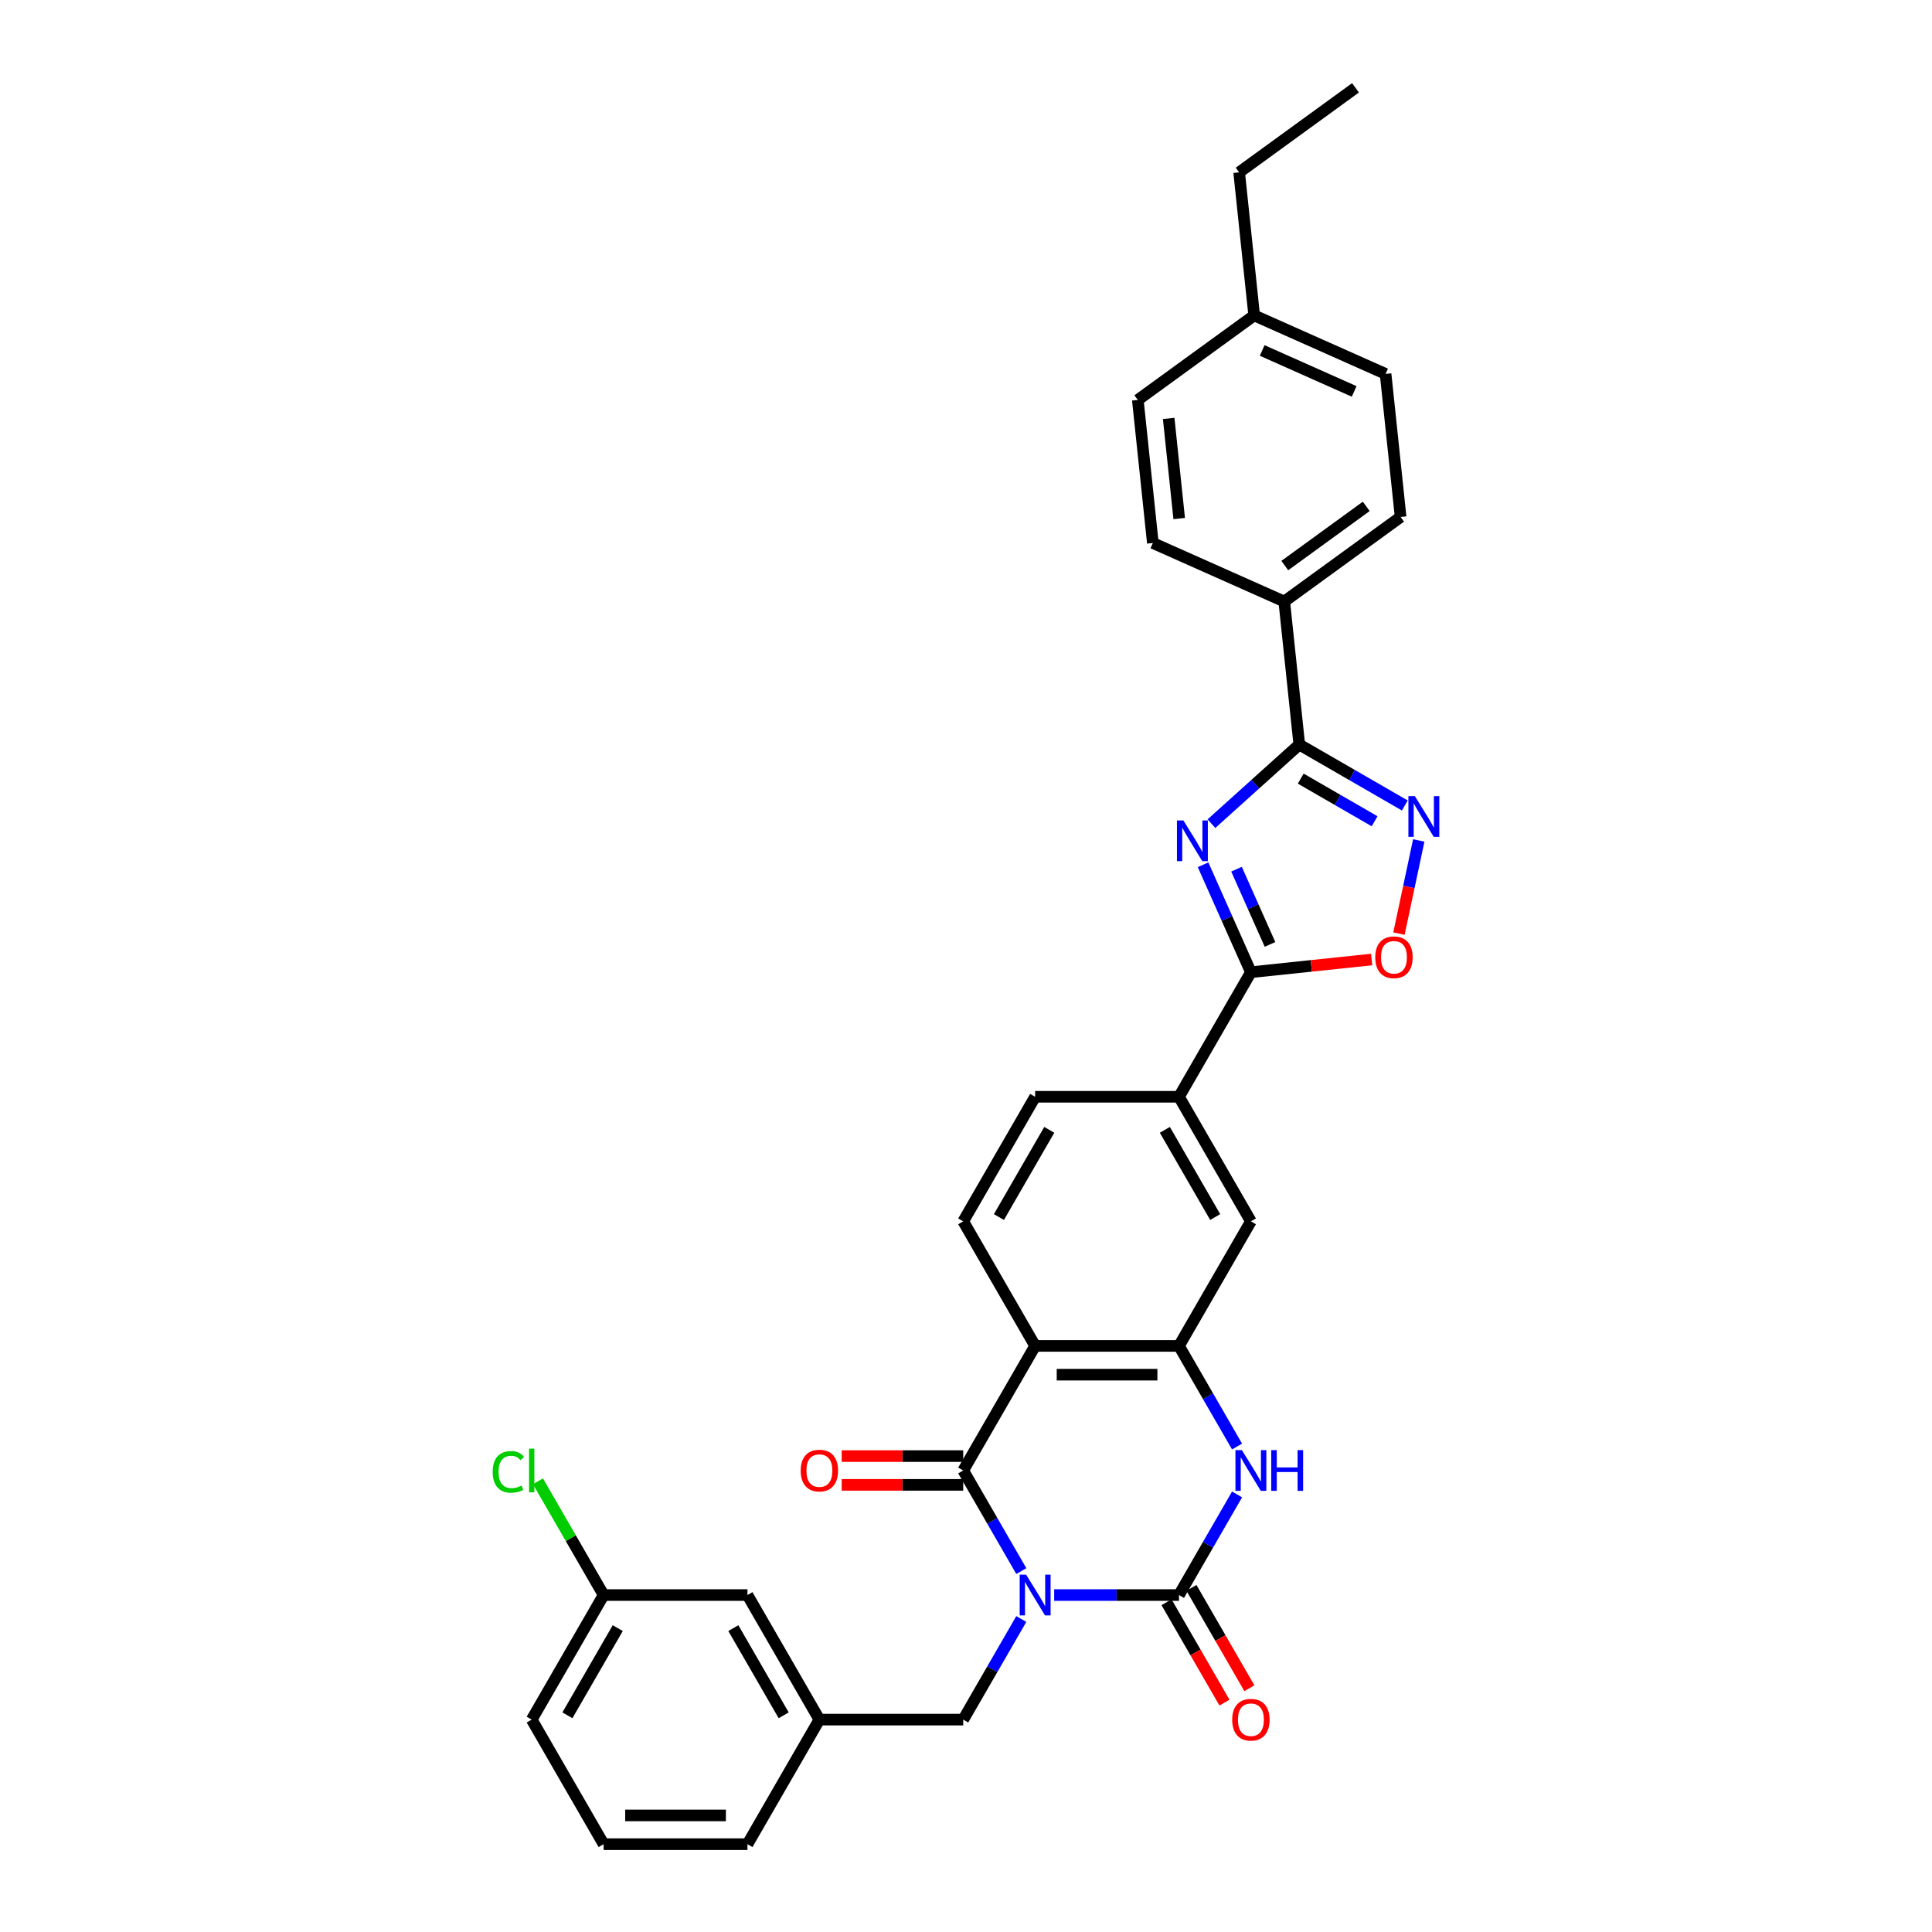<?xml version='1.0' encoding='iso-8859-1'?>
<svg version='1.1' baseProfile='full'
              xmlns='http://www.w3.org/2000/svg'
                      xmlns:rdkit='http://www.rdkit.org/xml'
                      xmlns:xlink='http://www.w3.org/1999/xlink'
                  xml:space='preserve'
width='1000px' height='1000px' viewBox='0 0 1000 1000'>
<!-- END OF HEADER -->
<rect style='opacity:1.0;fill:#FFFFFF;stroke:none' width='1000' height='1000' x='0' y='0'> </rect>
<path class='bond-0' d='M 545.644,825.594 L 577.941,825.594' style='fill:none;fill-rule:evenodd;stroke:#0000FF;stroke-width:6px;stroke-linecap:butt;stroke-linejoin:miter;stroke-opacity:1' />
<path class='bond-0' d='M 577.941,825.594 L 610.237,825.594' style='fill:none;fill-rule:evenodd;stroke:#000000;stroke-width:6px;stroke-linecap:butt;stroke-linejoin:miter;stroke-opacity:1' />
<path class='bond-1' d='M 528.626,813.191 L 513.594,787.154' style='fill:none;fill-rule:evenodd;stroke:#0000FF;stroke-width:6px;stroke-linecap:butt;stroke-linejoin:miter;stroke-opacity:1' />
<path class='bond-1' d='M 513.594,787.154 L 498.562,761.118' style='fill:none;fill-rule:evenodd;stroke:#000000;stroke-width:6px;stroke-linecap:butt;stroke-linejoin:miter;stroke-opacity:1' />
<path class='bond-11' d='M 528.626,837.997 L 513.594,864.034' style='fill:none;fill-rule:evenodd;stroke:#0000FF;stroke-width:6px;stroke-linecap:butt;stroke-linejoin:miter;stroke-opacity:1' />
<path class='bond-11' d='M 513.594,864.034 L 498.562,890.07' style='fill:none;fill-rule:evenodd;stroke:#000000;stroke-width:6px;stroke-linecap:butt;stroke-linejoin:miter;stroke-opacity:1' />
<path class='bond-4' d='M 610.237,825.594 L 625.269,799.558' style='fill:none;fill-rule:evenodd;stroke:#000000;stroke-width:6px;stroke-linecap:butt;stroke-linejoin:miter;stroke-opacity:1' />
<path class='bond-4' d='M 625.269,799.558 L 640.301,773.522' style='fill:none;fill-rule:evenodd;stroke:#0000FF;stroke-width:6px;stroke-linecap:butt;stroke-linejoin:miter;stroke-opacity:1' />
<path class='bond-15' d='M 603.79,829.316 L 618.787,855.293' style='fill:none;fill-rule:evenodd;stroke:#000000;stroke-width:6px;stroke-linecap:butt;stroke-linejoin:miter;stroke-opacity:1' />
<path class='bond-15' d='M 618.787,855.293 L 633.785,881.27' style='fill:none;fill-rule:evenodd;stroke:#FF0000;stroke-width:6px;stroke-linecap:butt;stroke-linejoin:miter;stroke-opacity:1' />
<path class='bond-15' d='M 616.685,821.871 L 631.682,847.848' style='fill:none;fill-rule:evenodd;stroke:#000000;stroke-width:6px;stroke-linecap:butt;stroke-linejoin:miter;stroke-opacity:1' />
<path class='bond-15' d='M 631.682,847.848 L 646.68,873.825' style='fill:none;fill-rule:evenodd;stroke:#FF0000;stroke-width:6px;stroke-linecap:butt;stroke-linejoin:miter;stroke-opacity:1' />
<path class='bond-3' d='M 498.562,761.118 L 535.787,696.642' style='fill:none;fill-rule:evenodd;stroke:#000000;stroke-width:6px;stroke-linecap:butt;stroke-linejoin:miter;stroke-opacity:1' />
<path class='bond-16' d='M 498.562,753.673 L 467.107,753.673' style='fill:none;fill-rule:evenodd;stroke:#000000;stroke-width:6px;stroke-linecap:butt;stroke-linejoin:miter;stroke-opacity:1' />
<path class='bond-16' d='M 467.107,753.673 L 435.651,753.673' style='fill:none;fill-rule:evenodd;stroke:#FF0000;stroke-width:6px;stroke-linecap:butt;stroke-linejoin:miter;stroke-opacity:1' />
<path class='bond-16' d='M 498.562,768.563 L 467.107,768.563' style='fill:none;fill-rule:evenodd;stroke:#000000;stroke-width:6px;stroke-linecap:butt;stroke-linejoin:miter;stroke-opacity:1' />
<path class='bond-16' d='M 467.107,768.563 L 435.651,768.563' style='fill:none;fill-rule:evenodd;stroke:#FF0000;stroke-width:6px;stroke-linecap:butt;stroke-linejoin:miter;stroke-opacity:1' />
<path class='bond-2' d='M 622.703,447.605 L 635.083,475.41' style='fill:none;fill-rule:evenodd;stroke:#0000FF;stroke-width:6px;stroke-linecap:butt;stroke-linejoin:miter;stroke-opacity:1' />
<path class='bond-2' d='M 635.083,475.41 L 647.462,503.215' style='fill:none;fill-rule:evenodd;stroke:#000000;stroke-width:6px;stroke-linecap:butt;stroke-linejoin:miter;stroke-opacity:1' />
<path class='bond-2' d='M 640.02,449.89 L 648.685,469.354' style='fill:none;fill-rule:evenodd;stroke:#0000FF;stroke-width:6px;stroke-linecap:butt;stroke-linejoin:miter;stroke-opacity:1' />
<path class='bond-2' d='M 648.685,469.354 L 657.351,488.817' style='fill:none;fill-rule:evenodd;stroke:#000000;stroke-width:6px;stroke-linecap:butt;stroke-linejoin:miter;stroke-opacity:1' />
<path class='bond-5' d='M 627.038,426.326 L 649.773,405.855' style='fill:none;fill-rule:evenodd;stroke:#0000FF;stroke-width:6px;stroke-linecap:butt;stroke-linejoin:miter;stroke-opacity:1' />
<path class='bond-5' d='M 649.773,405.855 L 672.508,385.385' style='fill:none;fill-rule:evenodd;stroke:#000000;stroke-width:6px;stroke-linecap:butt;stroke-linejoin:miter;stroke-opacity:1' />
<path class='bond-6' d='M 535.787,696.642 L 610.237,696.642' style='fill:none;fill-rule:evenodd;stroke:#000000;stroke-width:6px;stroke-linecap:butt;stroke-linejoin:miter;stroke-opacity:1' />
<path class='bond-6' d='M 546.954,711.532 L 599.07,711.532' style='fill:none;fill-rule:evenodd;stroke:#000000;stroke-width:6px;stroke-linecap:butt;stroke-linejoin:miter;stroke-opacity:1' />
<path class='bond-13' d='M 535.787,696.642 L 498.562,632.167' style='fill:none;fill-rule:evenodd;stroke:#000000;stroke-width:6px;stroke-linecap:butt;stroke-linejoin:miter;stroke-opacity:1' />
<path class='bond-32' d='M 640.301,748.715 L 625.269,722.679' style='fill:none;fill-rule:evenodd;stroke:#0000FF;stroke-width:6px;stroke-linecap:butt;stroke-linejoin:miter;stroke-opacity:1' />
<path class='bond-32' d='M 625.269,722.679 L 610.237,696.642' style='fill:none;fill-rule:evenodd;stroke:#000000;stroke-width:6px;stroke-linecap:butt;stroke-linejoin:miter;stroke-opacity:1' />
<path class='bond-14' d='M 672.508,385.385 L 664.726,311.342' style='fill:none;fill-rule:evenodd;stroke:#000000;stroke-width:6px;stroke-linecap:butt;stroke-linejoin:miter;stroke-opacity:1' />
<path class='bond-35' d='M 672.508,385.385 L 699.817,401.152' style='fill:none;fill-rule:evenodd;stroke:#000000;stroke-width:6px;stroke-linecap:butt;stroke-linejoin:miter;stroke-opacity:1' />
<path class='bond-35' d='M 699.817,401.152 L 727.126,416.919' style='fill:none;fill-rule:evenodd;stroke:#0000FF;stroke-width:6px;stroke-linecap:butt;stroke-linejoin:miter;stroke-opacity:1' />
<path class='bond-35' d='M 673.256,403.01 L 692.372,414.047' style='fill:none;fill-rule:evenodd;stroke:#000000;stroke-width:6px;stroke-linecap:butt;stroke-linejoin:miter;stroke-opacity:1' />
<path class='bond-35' d='M 692.372,414.047 L 711.489,425.084' style='fill:none;fill-rule:evenodd;stroke:#0000FF;stroke-width:6px;stroke-linecap:butt;stroke-linejoin:miter;stroke-opacity:1' />
<path class='bond-12' d='M 610.237,696.642 L 647.462,632.167' style='fill:none;fill-rule:evenodd;stroke:#000000;stroke-width:6px;stroke-linecap:butt;stroke-linejoin:miter;stroke-opacity:1' />
<path class='bond-7' d='M 647.462,503.215 L 610.237,567.691' style='fill:none;fill-rule:evenodd;stroke:#000000;stroke-width:6px;stroke-linecap:butt;stroke-linejoin:miter;stroke-opacity:1' />
<path class='bond-9' d='M 647.462,503.215 L 678.714,499.931' style='fill:none;fill-rule:evenodd;stroke:#000000;stroke-width:6px;stroke-linecap:butt;stroke-linejoin:miter;stroke-opacity:1' />
<path class='bond-9' d='M 678.714,499.931 L 709.965,496.646' style='fill:none;fill-rule:evenodd;stroke:#FF0000;stroke-width:6px;stroke-linecap:butt;stroke-linejoin:miter;stroke-opacity:1' />
<path class='bond-8' d='M 734.347,435.013 L 729.223,459.12' style='fill:none;fill-rule:evenodd;stroke:#0000FF;stroke-width:6px;stroke-linecap:butt;stroke-linejoin:miter;stroke-opacity:1' />
<path class='bond-8' d='M 729.223,459.12 L 724.099,483.227' style='fill:none;fill-rule:evenodd;stroke:#FF0000;stroke-width:6px;stroke-linecap:butt;stroke-linejoin:miter;stroke-opacity:1' />
<path class='bond-10' d='M 610.237,567.691 L 535.787,567.691' style='fill:none;fill-rule:evenodd;stroke:#000000;stroke-width:6px;stroke-linecap:butt;stroke-linejoin:miter;stroke-opacity:1' />
<path class='bond-33' d='M 610.237,567.691 L 647.462,632.167' style='fill:none;fill-rule:evenodd;stroke:#000000;stroke-width:6px;stroke-linecap:butt;stroke-linejoin:miter;stroke-opacity:1' />
<path class='bond-33' d='M 602.926,584.807 L 628.983,629.94' style='fill:none;fill-rule:evenodd;stroke:#000000;stroke-width:6px;stroke-linecap:butt;stroke-linejoin:miter;stroke-opacity:1' />
<path class='bond-18' d='M 498.562,890.07 L 424.112,890.07' style='fill:none;fill-rule:evenodd;stroke:#000000;stroke-width:6px;stroke-linecap:butt;stroke-linejoin:miter;stroke-opacity:1' />
<path class='bond-17' d='M 498.562,632.167 L 535.787,567.691' style='fill:none;fill-rule:evenodd;stroke:#000000;stroke-width:6px;stroke-linecap:butt;stroke-linejoin:miter;stroke-opacity:1' />
<path class='bond-17' d='M 517.041,629.94 L 543.098,584.807' style='fill:none;fill-rule:evenodd;stroke:#000000;stroke-width:6px;stroke-linecap:butt;stroke-linejoin:miter;stroke-opacity:1' />
<path class='bond-19' d='M 664.726,311.342 L 724.957,267.582' style='fill:none;fill-rule:evenodd;stroke:#000000;stroke-width:6px;stroke-linecap:butt;stroke-linejoin:miter;stroke-opacity:1' />
<path class='bond-19' d='M 665.008,292.732 L 707.17,262.099' style='fill:none;fill-rule:evenodd;stroke:#000000;stroke-width:6px;stroke-linecap:butt;stroke-linejoin:miter;stroke-opacity:1' />
<path class='bond-20' d='M 664.726,311.342 L 596.712,281.061' style='fill:none;fill-rule:evenodd;stroke:#000000;stroke-width:6px;stroke-linecap:butt;stroke-linejoin:miter;stroke-opacity:1' />
<path class='bond-21' d='M 424.112,890.07 L 386.887,825.594' style='fill:none;fill-rule:evenodd;stroke:#000000;stroke-width:6px;stroke-linecap:butt;stroke-linejoin:miter;stroke-opacity:1' />
<path class='bond-21' d='M 405.633,887.843 L 379.575,842.71' style='fill:none;fill-rule:evenodd;stroke:#000000;stroke-width:6px;stroke-linecap:butt;stroke-linejoin:miter;stroke-opacity:1' />
<path class='bond-28' d='M 424.112,890.07 L 386.887,954.545' style='fill:none;fill-rule:evenodd;stroke:#000000;stroke-width:6px;stroke-linecap:butt;stroke-linejoin:miter;stroke-opacity:1' />
<path class='bond-24' d='M 724.957,267.582 L 717.175,193.539' style='fill:none;fill-rule:evenodd;stroke:#000000;stroke-width:6px;stroke-linecap:butt;stroke-linejoin:miter;stroke-opacity:1' />
<path class='bond-23' d='M 596.712,281.061 L 588.93,207.018' style='fill:none;fill-rule:evenodd;stroke:#000000;stroke-width:6px;stroke-linecap:butt;stroke-linejoin:miter;stroke-opacity:1' />
<path class='bond-23' d='M 610.353,268.398 L 604.906,216.568' style='fill:none;fill-rule:evenodd;stroke:#000000;stroke-width:6px;stroke-linecap:butt;stroke-linejoin:miter;stroke-opacity:1' />
<path class='bond-22' d='M 386.887,825.594 L 312.436,825.594' style='fill:none;fill-rule:evenodd;stroke:#000000;stroke-width:6px;stroke-linecap:butt;stroke-linejoin:miter;stroke-opacity:1' />
<path class='bond-26' d='M 312.436,825.594 L 295.439,796.154' style='fill:none;fill-rule:evenodd;stroke:#000000;stroke-width:6px;stroke-linecap:butt;stroke-linejoin:miter;stroke-opacity:1' />
<path class='bond-26' d='M 295.439,796.154 L 278.442,766.715' style='fill:none;fill-rule:evenodd;stroke:#00CC00;stroke-width:6px;stroke-linecap:butt;stroke-linejoin:miter;stroke-opacity:1' />
<path class='bond-34' d='M 312.436,825.594 L 275.211,890.07' style='fill:none;fill-rule:evenodd;stroke:#000000;stroke-width:6px;stroke-linecap:butt;stroke-linejoin:miter;stroke-opacity:1' />
<path class='bond-34' d='M 319.748,842.71 L 293.69,887.843' style='fill:none;fill-rule:evenodd;stroke:#000000;stroke-width:6px;stroke-linecap:butt;stroke-linejoin:miter;stroke-opacity:1' />
<path class='bond-25' d='M 588.93,207.018 L 649.161,163.258' style='fill:none;fill-rule:evenodd;stroke:#000000;stroke-width:6px;stroke-linecap:butt;stroke-linejoin:miter;stroke-opacity:1' />
<path class='bond-36' d='M 717.175,193.539 L 649.161,163.258' style='fill:none;fill-rule:evenodd;stroke:#000000;stroke-width:6px;stroke-linecap:butt;stroke-linejoin:miter;stroke-opacity:1' />
<path class='bond-36' d='M 700.917,202.6 L 653.307,181.403' style='fill:none;fill-rule:evenodd;stroke:#000000;stroke-width:6px;stroke-linecap:butt;stroke-linejoin:miter;stroke-opacity:1' />
<path class='bond-30' d='M 649.161,163.258 L 641.379,89.215' style='fill:none;fill-rule:evenodd;stroke:#000000;stroke-width:6px;stroke-linecap:butt;stroke-linejoin:miter;stroke-opacity:1' />
<path class='bond-27' d='M 312.436,954.545 L 386.887,954.545' style='fill:none;fill-rule:evenodd;stroke:#000000;stroke-width:6px;stroke-linecap:butt;stroke-linejoin:miter;stroke-opacity:1' />
<path class='bond-27' d='M 323.604,939.655 L 375.719,939.655' style='fill:none;fill-rule:evenodd;stroke:#000000;stroke-width:6px;stroke-linecap:butt;stroke-linejoin:miter;stroke-opacity:1' />
<path class='bond-29' d='M 312.436,954.545 L 275.211,890.07' style='fill:none;fill-rule:evenodd;stroke:#000000;stroke-width:6px;stroke-linecap:butt;stroke-linejoin:miter;stroke-opacity:1' />
<path class='bond-31' d='M 641.379,89.215 L 701.611,45.455' style='fill:none;fill-rule:evenodd;stroke:#000000;stroke-width:6px;stroke-linecap:butt;stroke-linejoin:miter;stroke-opacity:1' />
<path  class='atom-0' d='M 531.126 815.052
L 538.035 826.219
Q 538.72 827.321, 539.822 829.316
Q 540.924 831.312, 540.984 831.431
L 540.984 815.052
L 543.783 815.052
L 543.783 836.136
L 540.894 836.136
L 533.479 823.926
Q 532.615 822.497, 531.692 820.859
Q 530.799 819.221, 530.531 818.715
L 530.531 836.136
L 527.791 836.136
L 527.791 815.052
L 531.126 815.052
' fill='#0000FF'/>
<path  class='atom-3' d='M 612.52 424.659
L 619.429 435.827
Q 620.114 436.929, 621.216 438.924
Q 622.318 440.919, 622.377 441.038
L 622.377 424.659
L 625.177 424.659
L 625.177 445.744
L 622.288 445.744
L 614.873 433.534
Q 614.009 432.104, 613.086 430.467
Q 612.192 428.829, 611.924 428.322
L 611.924 445.744
L 609.185 445.744
L 609.185 424.659
L 612.52 424.659
' fill='#0000FF'/>
<path  class='atom-5' d='M 642.802 750.576
L 649.711 761.744
Q 650.396 762.845, 651.497 764.841
Q 652.599 766.836, 652.659 766.955
L 652.659 750.576
L 655.458 750.576
L 655.458 771.66
L 652.57 771.66
L 645.154 759.451
Q 644.291 758.021, 643.367 756.383
Q 642.474 754.745, 642.206 754.239
L 642.206 771.66
L 639.466 771.66
L 639.466 750.576
L 642.802 750.576
' fill='#0000FF'/>
<path  class='atom-5' d='M 657.989 750.576
L 660.848 750.576
L 660.848 759.54
L 671.629 759.54
L 671.629 750.576
L 674.488 750.576
L 674.488 771.66
L 671.629 771.66
L 671.629 761.922
L 660.848 761.922
L 660.848 771.66
L 657.989 771.66
L 657.989 750.576
' fill='#0000FF'/>
<path  class='atom-9' d='M 732.323 412.068
L 739.232 423.235
Q 739.917 424.337, 741.019 426.332
Q 742.121 428.328, 742.18 428.447
L 742.18 412.068
L 744.98 412.068
L 744.98 433.152
L 742.091 433.152
L 734.676 420.942
Q 733.812 419.513, 732.889 417.875
Q 731.995 416.237, 731.727 415.731
L 731.727 433.152
L 728.988 433.152
L 728.988 412.068
L 732.323 412.068
' fill='#0000FF'/>
<path  class='atom-10' d='M 711.826 495.493
Q 711.826 490.43, 714.328 487.601
Q 716.829 484.772, 721.505 484.772
Q 726.18 484.772, 728.682 487.601
Q 731.183 490.43, 731.183 495.493
Q 731.183 500.615, 728.652 503.533
Q 726.12 506.422, 721.505 506.422
Q 716.859 506.422, 714.328 503.533
Q 711.826 500.645, 711.826 495.493
M 721.505 504.039
Q 724.721 504.039, 726.448 501.895
Q 728.205 499.721, 728.205 495.493
Q 728.205 491.353, 726.448 489.269
Q 724.721 487.154, 721.505 487.154
Q 718.288 487.154, 716.531 489.239
Q 714.804 491.323, 714.804 495.493
Q 714.804 499.751, 716.531 501.895
Q 718.288 504.039, 721.505 504.039
' fill='#FF0000'/>
<path  class='atom-16' d='M 637.784 890.129
Q 637.784 885.067, 640.285 882.238
Q 642.787 879.408, 647.462 879.408
Q 652.138 879.408, 654.639 882.238
Q 657.141 885.067, 657.141 890.129
Q 657.141 895.251, 654.609 898.17
Q 652.078 901.059, 647.462 901.059
Q 642.817 901.059, 640.285 898.17
Q 637.784 895.281, 637.784 890.129
M 647.462 898.676
Q 650.678 898.676, 652.406 896.532
Q 654.163 894.358, 654.163 890.129
Q 654.163 885.99, 652.406 883.905
Q 650.678 881.791, 647.462 881.791
Q 644.246 881.791, 642.489 883.875
Q 640.762 885.96, 640.762 890.129
Q 640.762 894.388, 642.489 896.532
Q 644.246 898.676, 647.462 898.676
' fill='#FF0000'/>
<path  class='atom-17' d='M 414.433 761.178
Q 414.433 756.115, 416.935 753.286
Q 419.436 750.457, 424.112 750.457
Q 428.787 750.457, 431.289 753.286
Q 433.79 756.115, 433.79 761.178
Q 433.79 766.3, 431.259 769.218
Q 428.728 772.107, 424.112 772.107
Q 419.466 772.107, 416.935 769.218
Q 414.433 766.33, 414.433 761.178
M 424.112 769.725
Q 427.328 769.725, 429.055 767.58
Q 430.812 765.407, 430.812 761.178
Q 430.812 757.038, 429.055 754.954
Q 427.328 752.839, 424.112 752.839
Q 420.895 752.839, 419.138 754.924
Q 417.411 757.009, 417.411 761.178
Q 417.411 765.436, 419.138 767.58
Q 420.895 769.725, 424.112 769.725
' fill='#FF0000'/>
<path  class='atom-27' d='M 255.02 761.848
Q 255.02 756.607, 257.462 753.867
Q 259.934 751.097, 264.61 751.097
Q 268.957 751.097, 271.28 754.165
L 269.315 755.773
Q 267.617 753.539, 264.61 753.539
Q 261.423 753.539, 259.726 755.683
Q 258.058 757.798, 258.058 761.848
Q 258.058 766.017, 259.785 768.161
Q 261.542 770.305, 264.937 770.305
Q 267.26 770.305, 269.97 768.906
L 270.804 771.139
Q 269.702 771.854, 268.034 772.271
Q 266.367 772.688, 264.52 772.688
Q 259.934 772.688, 257.462 769.888
Q 255.02 767.089, 255.02 761.848
' fill='#00CC00'/>
<path  class='atom-27' d='M 273.841 749.817
L 276.581 749.817
L 276.581 772.42
L 273.841 772.42
L 273.841 749.817
' fill='#00CC00'/>
</svg>
